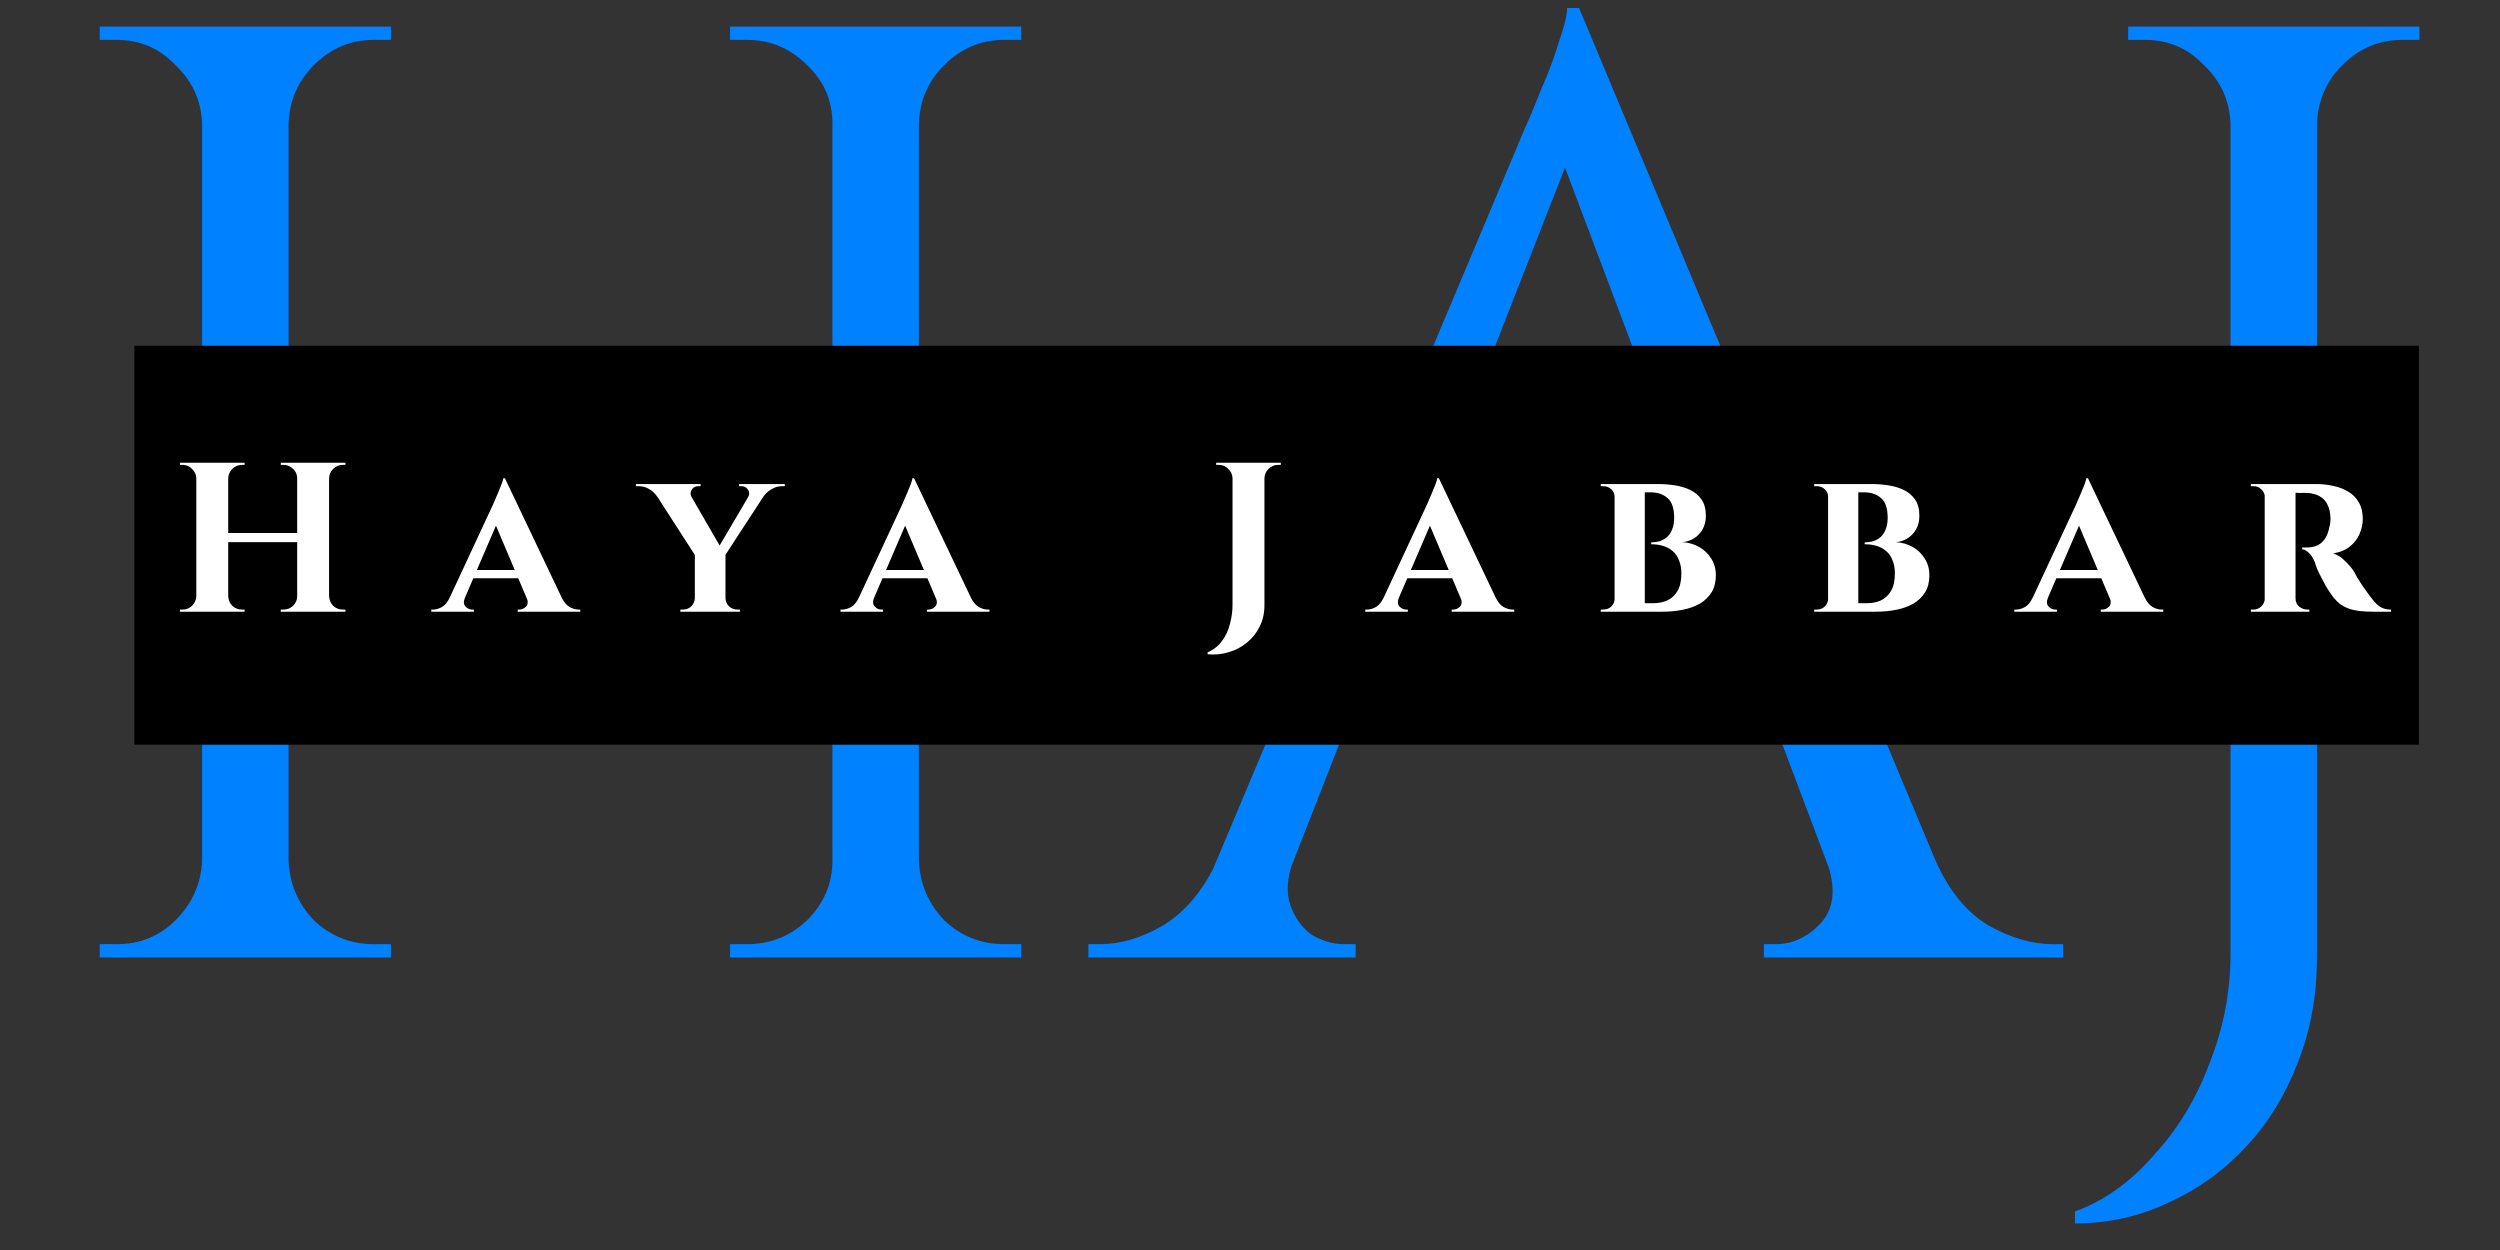 <svg width="94" height="47" viewBox="0 0 94 47" fill="none" xmlns="http://www.w3.org/2000/svg">
<rect x="0" y="0" width="94" height="47" fill="#333333" stroke="none"/>
<path d="M34.549 1V36H31.299V1H34.549ZM10.849 1V36H7.599V1H10.849ZM31.749 17.95V19.45H10.349V17.95H31.749ZM7.749 32.35V36H3.749V35.5C3.749 35.5 3.849 35.5 4.049 35.5C4.282 35.5 4.399 35.5 4.399 35.5C5.266 35.5 5.999 35.2 6.599 34.6C7.232 33.967 7.566 33.217 7.599 32.35H7.749ZM7.749 4.65H7.599C7.566 3.783 7.232 3.05 6.599 2.45C5.999 1.817 5.266 1.5 4.399 1.5C4.399 1.5 4.282 1.5 4.049 1.5C3.849 1.5 3.749 1.5 3.749 1.5V1H7.749V4.65ZM10.699 32.35H10.849C10.882 33.217 11.199 33.967 11.799 34.6C12.432 35.2 13.182 35.5 14.049 35.5C14.049 35.5 14.149 35.5 14.349 35.5C14.549 35.5 14.666 35.5 14.699 35.5V36H10.699V32.35ZM10.699 4.65V1H14.699V1.5C14.666 1.5 14.549 1.5 14.349 1.5C14.149 1.5 14.049 1.5 14.049 1.5C13.182 1.5 12.432 1.817 11.799 2.45C11.199 3.05 10.882 3.783 10.849 4.65H10.699ZM31.449 32.35V36H27.449V35.5C27.482 35.5 27.599 35.5 27.799 35.5C27.999 35.5 28.099 35.5 28.099 35.5C28.966 35.5 29.716 35.2 30.349 34.6C30.982 33.967 31.299 33.217 31.299 32.35H31.449ZM31.449 4.65H31.299C31.299 3.783 30.982 3.05 30.349 2.45C29.716 1.817 28.966 1.5 28.099 1.5C28.099 1.5 27.999 1.5 27.799 1.5C27.599 1.5 27.482 1.5 27.449 1.5V1H31.449V4.65ZM34.399 32.35H34.549C34.582 33.217 34.899 33.967 35.499 34.6C36.132 35.2 36.882 35.5 37.749 35.5C37.749 35.5 37.849 35.5 38.049 35.5C38.282 35.5 38.399 35.5 38.399 35.5V36H34.399V32.35ZM34.399 4.65V1H38.399V1.5C38.399 1.5 38.282 1.5 38.049 1.5C37.849 1.5 37.749 1.5 37.749 1.5C36.882 1.5 36.132 1.817 35.499 2.45C34.899 3.05 34.582 3.783 34.549 4.65H34.399ZM59.373 0.3L74.173 35.7H69.923L58.373 5.05L59.373 0.3ZM48.623 32.35C48.389 33.017 48.356 33.583 48.523 34.05C48.69 34.517 48.956 34.883 49.323 35.15C49.723 35.383 50.123 35.5 50.523 35.5H50.973V36H40.923V35.5C40.923 35.5 41.006 35.5 41.173 35.5C41.306 35.5 41.373 35.5 41.373 35.5C42.139 35.5 42.923 35.267 43.723 34.8C44.556 34.3 45.239 33.483 45.773 32.35H48.623ZM59.373 0.3L59.823 3.8L47.273 35.85H44.273L57.073 5.45C57.073 5.45 57.156 5.25 57.323 4.85C57.523 4.417 57.739 3.9 57.973 3.3C58.239 2.7 58.456 2.117 58.623 1.55C58.823 0.983 58.923 0.567 58.923 0.3H59.373ZM66.423 22.35V23.85H50.773V22.35H66.423ZM68.673 32.35H72.773C73.273 33.483 73.939 34.3 74.773 34.8C75.606 35.267 76.406 35.5 77.173 35.5C77.173 35.5 77.24 35.5 77.373 35.5C77.506 35.5 77.573 35.5 77.573 35.5V36H66.323V35.5H66.773C67.406 35.5 67.973 35.233 68.473 34.7C68.973 34.133 69.04 33.35 68.673 32.35ZM87.118 1V36C87.118 37.4 86.885 38.7 86.418 39.9C85.952 41.133 85.302 42.2 84.469 43.1C83.635 44 82.668 44.7 81.569 45.2C80.469 45.733 79.285 46 78.019 46V45.55C79.118 45.15 80.102 44.45 80.969 43.45C81.868 42.483 82.569 41.333 83.069 40C83.602 38.667 83.868 37.283 83.868 35.85V1H87.118ZM84.019 4.65H83.868C83.835 3.783 83.502 3.05 82.868 2.45C82.269 1.817 81.535 1.5 80.668 1.5C80.668 1.5 80.552 1.5 80.319 1.5C80.118 1.5 80.019 1.5 80.019 1.5V1H84.019V4.65ZM86.969 4.65V1H90.969V1.5C90.969 1.5 90.852 1.5 90.618 1.5C90.418 1.5 90.319 1.5 90.319 1.5C89.452 1.5 88.702 1.817 88.069 2.45C87.469 3.05 87.152 3.783 87.118 4.65H86.969Z" fill="#0081FF"/>
<rect x="5.053" y="13" width="85.894" height="15" fill="black"/>
<path d="M12.373 17.4V23H11.174V17.4H12.373ZM8.581 17.4V23H7.381V17.4H8.581ZM11.245 20.04V20.384H8.501V20.04H11.245ZM7.405 22.416V23H6.765V22.92C6.765 22.92 6.781 22.92 6.813 22.92C6.851 22.92 6.869 22.92 6.869 22.92C7.008 22.92 7.125 22.872 7.221 22.776C7.323 22.675 7.376 22.555 7.381 22.416H7.405ZM7.405 17.984H7.381C7.376 17.845 7.323 17.728 7.221 17.632C7.125 17.531 7.008 17.48 6.869 17.48C6.869 17.48 6.851 17.48 6.813 17.48C6.781 17.48 6.765 17.48 6.765 17.48V17.4H7.405V17.984ZM8.557 22.416H8.581C8.587 22.555 8.637 22.675 8.733 22.776C8.835 22.872 8.955 22.92 9.093 22.92C9.093 22.92 9.109 22.92 9.141 22.92C9.173 22.92 9.192 22.92 9.197 22.92V23H8.557V22.416ZM8.557 17.984V17.4H9.197V17.48C9.192 17.48 9.173 17.48 9.141 17.48C9.109 17.48 9.093 17.48 9.093 17.48C8.955 17.48 8.835 17.531 8.733 17.632C8.637 17.728 8.587 17.845 8.581 17.984H8.557ZM11.197 22.416V23H10.557V22.92C10.563 22.92 10.582 22.92 10.614 22.92C10.646 22.92 10.662 22.92 10.662 22.92C10.8 22.92 10.92 22.872 11.021 22.776C11.123 22.675 11.174 22.555 11.174 22.416H11.197ZM11.197 17.984H11.174C11.174 17.845 11.123 17.728 11.021 17.632C10.92 17.531 10.8 17.48 10.662 17.48C10.662 17.48 10.646 17.48 10.614 17.48C10.582 17.48 10.563 17.48 10.557 17.48V17.4H11.197V17.984ZM12.35 22.416H12.373C12.379 22.555 12.43 22.675 12.525 22.776C12.627 22.872 12.747 22.92 12.886 22.92C12.886 22.92 12.902 22.92 12.934 22.92C12.971 22.92 12.989 22.92 12.989 22.92V23H12.35V22.416ZM12.35 17.984V17.4H12.989V17.48C12.989 17.48 12.971 17.48 12.934 17.48C12.902 17.48 12.886 17.48 12.886 17.48C12.747 17.48 12.627 17.531 12.525 17.632C12.43 17.728 12.379 17.845 12.373 17.984H12.35ZM18.986 17.984L21.354 22.96H20.002L18.514 19.448L18.986 17.984ZM17.482 22.472C17.424 22.616 17.431 22.728 17.506 22.808C17.581 22.883 17.663 22.92 17.754 22.92H17.818V23H16.218V22.92C16.218 22.92 16.229 22.92 16.25 22.92C16.271 22.92 16.282 22.92 16.282 22.92C16.389 22.92 16.501 22.888 16.618 22.824C16.735 22.755 16.831 22.637 16.906 22.472H17.482ZM18.986 17.984L19.002 18.944L17.266 22.976H16.674L18.546 18.952C18.557 18.92 18.581 18.864 18.618 18.784C18.655 18.699 18.695 18.605 18.738 18.504C18.781 18.397 18.821 18.299 18.858 18.208C18.895 18.112 18.917 18.037 18.922 17.984H18.986ZM19.682 21.432V21.744H17.642V21.432H19.682ZM19.802 22.472H21.122C21.202 22.637 21.301 22.755 21.418 22.824C21.535 22.888 21.648 22.92 21.754 22.92C21.754 22.92 21.765 22.92 21.786 22.92C21.808 22.92 21.818 22.92 21.818 22.92V23H19.466V22.92H19.53C19.621 22.92 19.703 22.883 19.778 22.808C19.853 22.728 19.861 22.616 19.802 22.472ZM25.726 18.208L27.23 20.808L26.166 20.928L24.414 18.208H25.726ZM27.278 20.824V23H26.126V20.84L27.278 20.824ZM28.414 18.208H29.006L27.198 20.984L26.822 20.912L28.414 18.208ZM28.126 18.696C28.184 18.595 28.184 18.501 28.126 18.416C28.067 18.325 27.987 18.28 27.886 18.28C27.886 18.28 27.87 18.28 27.838 18.28C27.806 18.28 27.79 18.28 27.79 18.28V18.2H29.51V18.28H29.406C29.262 18.28 29.126 18.32 28.998 18.4C28.875 18.475 28.776 18.565 28.702 18.672L28.126 18.696ZM26.006 18.696L24.71 18.672C24.635 18.56 24.536 18.467 24.414 18.392C24.291 18.317 24.155 18.28 24.006 18.28H23.91V18.2H26.342V18.28C26.342 18.28 26.326 18.28 26.294 18.28C26.267 18.28 26.254 18.28 26.254 18.28C26.147 18.28 26.064 18.325 26.006 18.416C25.952 18.507 25.952 18.6 26.006 18.696ZM26.15 22.496V23H25.582V22.92C25.587 22.92 25.603 22.92 25.63 22.92C25.662 22.92 25.678 22.92 25.678 22.92C25.8 22.92 25.904 22.88 25.99 22.8C26.075 22.715 26.12 22.613 26.126 22.496H26.15ZM27.262 22.496H27.278C27.283 22.613 27.328 22.715 27.414 22.8C27.504 22.88 27.608 22.92 27.726 22.92C27.726 22.92 27.742 22.92 27.774 22.92C27.806 22.92 27.822 22.92 27.822 22.92V23H27.262V22.496ZM34.37 17.984L36.739 22.96H35.386L33.898 19.448L34.37 17.984ZM32.867 22.472C32.808 22.616 32.816 22.728 32.891 22.808C32.965 22.883 33.048 22.92 33.139 22.92H33.203V23H31.602V22.92C31.602 22.92 31.613 22.92 31.634 22.92C31.656 22.92 31.666 22.92 31.666 22.92C31.773 22.92 31.885 22.888 32.002 22.824C32.12 22.755 32.216 22.637 32.291 22.472H32.867ZM34.37 17.984L34.386 18.944L32.651 22.976H32.059L33.931 18.952C33.941 18.92 33.965 18.864 34.002 18.784C34.04 18.699 34.08 18.605 34.123 18.504C34.165 18.397 34.205 18.299 34.242 18.208C34.28 18.112 34.301 18.037 34.306 17.984H34.37ZM35.066 21.432V21.744H33.026V21.432H35.066ZM35.187 22.472H36.507C36.587 22.637 36.685 22.755 36.803 22.824C36.92 22.888 37.032 22.92 37.139 22.92C37.139 22.92 37.149 22.92 37.17 22.92C37.192 22.92 37.203 22.92 37.203 22.92V23H34.85V22.92H34.914C35.005 22.92 35.088 22.883 35.163 22.808C35.237 22.728 35.245 22.616 35.187 22.472ZM47.543 17.4V22.76C47.543 23.053 47.484 23.317 47.367 23.552C47.25 23.792 47.09 23.995 46.887 24.16C46.69 24.325 46.463 24.445 46.207 24.52C45.951 24.6 45.684 24.627 45.407 24.6V24.528C45.631 24.432 45.812 24.288 45.951 24.096C46.09 23.909 46.188 23.696 46.247 23.456C46.311 23.221 46.343 22.981 46.343 22.736V17.4H47.543ZM46.367 17.984H46.343C46.338 17.845 46.284 17.728 46.183 17.632C46.087 17.531 45.97 17.48 45.831 17.48C45.831 17.48 45.812 17.48 45.775 17.48C45.743 17.48 45.727 17.48 45.727 17.48V17.4H46.367V17.984ZM47.519 17.984V17.4H48.159V17.48C48.159 17.48 48.14 17.48 48.103 17.48C48.071 17.48 48.055 17.48 48.055 17.48C47.916 17.48 47.796 17.531 47.695 17.632C47.599 17.728 47.548 17.845 47.543 17.984H47.519ZM54.103 17.984L56.471 22.96H55.119L53.631 19.448L54.103 17.984ZM52.599 22.472C52.541 22.616 52.549 22.728 52.623 22.808C52.698 22.883 52.781 22.92 52.871 22.92H52.935V23H51.335V22.92C51.335 22.92 51.346 22.92 51.367 22.92C51.389 22.92 51.399 22.92 51.399 22.92C51.506 22.92 51.618 22.888 51.735 22.824C51.853 22.755 51.949 22.637 52.023 22.472H52.599ZM54.103 17.984L54.119 18.944L52.383 22.976H51.791L53.663 18.952C53.674 18.92 53.698 18.864 53.735 18.784C53.773 18.699 53.813 18.605 53.855 18.504C53.898 18.397 53.938 18.299 53.975 18.208C54.013 18.112 54.034 18.037 54.039 17.984H54.103ZM54.799 21.432V21.744H52.759V21.432H54.799ZM54.919 22.472H56.239C56.319 22.637 56.418 22.755 56.535 22.824C56.653 22.888 56.765 22.92 56.871 22.92C56.871 22.92 56.882 22.92 56.903 22.92C56.925 22.92 56.935 22.92 56.935 22.92V23H54.583V22.92H54.647C54.738 22.92 54.821 22.883 54.895 22.808C54.97 22.728 54.978 22.616 54.919 22.472ZM61.012 18.2H62.34C62.548 18.2 62.758 18.216 62.972 18.248C63.185 18.28 63.38 18.339 63.556 18.424C63.732 18.509 63.873 18.629 63.98 18.784C64.086 18.939 64.14 19.141 64.14 19.392C64.14 19.595 64.097 19.768 64.012 19.912C63.926 20.056 63.817 20.168 63.684 20.248C63.55 20.328 63.409 20.373 63.26 20.384C63.494 20.4 63.705 20.461 63.892 20.568C64.078 20.675 64.228 20.819 64.34 21C64.457 21.176 64.516 21.387 64.516 21.632C64.516 21.883 64.462 22.096 64.356 22.272C64.249 22.443 64.102 22.584 63.916 22.696C63.729 22.803 63.513 22.88 63.268 22.928C63.028 22.976 62.774 23 62.508 23H61.788C61.788 23 61.788 22.973 61.788 22.92C61.788 22.867 61.788 22.813 61.788 22.76C61.788 22.707 61.788 22.68 61.788 22.68H62.172C62.364 22.68 62.537 22.645 62.692 22.576C62.852 22.501 62.98 22.381 63.076 22.216C63.172 22.051 63.22 21.832 63.22 21.56C63.22 21.373 63.19 21.211 63.132 21.072C63.078 20.928 63.001 20.813 62.9 20.728C62.798 20.637 62.678 20.571 62.54 20.528C62.401 20.485 62.249 20.464 62.084 20.464V20.392C62.201 20.392 62.313 20.376 62.42 20.344C62.526 20.307 62.617 20.253 62.692 20.184C62.772 20.109 62.833 20.013 62.876 19.896C62.924 19.779 62.948 19.637 62.948 19.472C62.948 19.115 62.865 18.867 62.7 18.728C62.534 18.584 62.326 18.512 62.076 18.512H61.084C61.084 18.507 61.076 18.48 61.06 18.432C61.049 18.379 61.038 18.328 61.028 18.28C61.017 18.227 61.012 18.2 61.012 18.2ZM61.844 18.2V23H60.708V18.2H61.844ZM60.732 22.496V23H60.188V22.92C60.193 22.92 60.206 22.92 60.228 22.92C60.254 22.92 60.27 22.92 60.276 22.92C60.404 22.92 60.508 22.88 60.588 22.8C60.673 22.715 60.713 22.613 60.708 22.496H60.732ZM60.732 18.704H60.708C60.713 18.576 60.673 18.475 60.588 18.4C60.508 18.32 60.404 18.28 60.276 18.28C60.27 18.28 60.254 18.28 60.228 18.28C60.206 18.28 60.193 18.28 60.188 18.28V18.2H60.732V18.704ZM69.04 18.2H70.368C70.576 18.2 70.787 18.216 71 18.248C71.213 18.28 71.408 18.339 71.584 18.424C71.76 18.509 71.901 18.629 72.008 18.784C72.115 18.939 72.168 19.141 72.168 19.392C72.168 19.595 72.125 19.768 72.04 19.912C71.955 20.056 71.845 20.168 71.712 20.248C71.579 20.328 71.437 20.373 71.288 20.384C71.523 20.4 71.733 20.461 71.92 20.568C72.107 20.675 72.256 20.819 72.368 21C72.485 21.176 72.544 21.387 72.544 21.632C72.544 21.883 72.491 22.096 72.384 22.272C72.277 22.443 72.131 22.584 71.944 22.696C71.757 22.803 71.541 22.88 71.296 22.928C71.056 22.976 70.803 23 70.536 23H69.816C69.816 23 69.816 22.973 69.816 22.92C69.816 22.867 69.816 22.813 69.816 22.76C69.816 22.707 69.816 22.68 69.816 22.68H70.2C70.392 22.68 70.565 22.645 70.72 22.576C70.88 22.501 71.008 22.381 71.104 22.216C71.2 22.051 71.248 21.832 71.248 21.56C71.248 21.373 71.219 21.211 71.16 21.072C71.107 20.928 71.029 20.813 70.928 20.728C70.827 20.637 70.707 20.571 70.568 20.528C70.429 20.485 70.277 20.464 70.112 20.464V20.392C70.229 20.392 70.341 20.376 70.448 20.344C70.555 20.307 70.645 20.253 70.72 20.184C70.8 20.109 70.861 20.013 70.904 19.896C70.952 19.779 70.976 19.637 70.976 19.472C70.976 19.115 70.893 18.867 70.728 18.728C70.563 18.584 70.355 18.512 70.104 18.512H69.112C69.112 18.507 69.104 18.48 69.088 18.432C69.077 18.379 69.067 18.328 69.056 18.28C69.045 18.227 69.04 18.2 69.04 18.2ZM69.872 18.2V23H68.736V18.2H69.872ZM68.76 22.496V23H68.216V22.92C68.221 22.92 68.235 22.92 68.256 22.92C68.283 22.92 68.299 22.92 68.304 22.92C68.432 22.92 68.536 22.88 68.616 22.8C68.701 22.715 68.741 22.613 68.736 22.496H68.76ZM68.76 18.704H68.736C68.741 18.576 68.701 18.475 68.616 18.4C68.536 18.32 68.432 18.28 68.304 18.28C68.299 18.28 68.283 18.28 68.256 18.28C68.235 18.28 68.221 18.28 68.216 18.28V18.2H68.76V18.704ZM78.508 17.984L80.876 22.96H79.524L78.036 19.448L78.508 17.984ZM77.004 22.472C76.945 22.616 76.953 22.728 77.028 22.808C77.103 22.883 77.185 22.92 77.276 22.92H77.34V23H75.74V22.92C75.74 22.92 75.751 22.92 75.772 22.92C75.793 22.92 75.804 22.92 75.804 22.92C75.911 22.92 76.023 22.888 76.14 22.824C76.257 22.755 76.353 22.637 76.428 22.472H77.004ZM78.508 17.984L78.524 18.944L76.788 22.976H76.196L78.068 18.952C78.079 18.92 78.103 18.864 78.14 18.784C78.177 18.699 78.217 18.605 78.26 18.504C78.303 18.397 78.343 18.299 78.38 18.208C78.417 18.112 78.439 18.037 78.444 17.984H78.508ZM79.204 21.432V21.744H77.164V21.432H79.204ZM79.324 22.472H80.644C80.724 22.637 80.823 22.755 80.94 22.824C81.057 22.888 81.169 22.92 81.276 22.92C81.276 22.92 81.287 22.92 81.308 22.92C81.329 22.92 81.34 22.92 81.34 22.92V23H78.988V22.92H79.052C79.143 22.92 79.225 22.883 79.3 22.808C79.375 22.728 79.383 22.616 79.324 22.472ZM86.233 18.2H87.097C87.315 18.2 87.528 18.224 87.737 18.272C87.945 18.315 88.131 18.387 88.296 18.488C88.462 18.584 88.593 18.717 88.689 18.888C88.79 19.053 88.841 19.261 88.841 19.512C88.841 19.699 88.8 19.885 88.721 20.072C88.646 20.253 88.526 20.411 88.361 20.544C88.201 20.677 87.99 20.765 87.728 20.808C87.883 20.856 88.03 20.949 88.168 21.088C88.312 21.227 88.424 21.357 88.504 21.48C88.526 21.523 88.563 21.592 88.617 21.688C88.67 21.779 88.737 21.885 88.817 22.008C88.902 22.125 88.99 22.248 89.081 22.376C89.187 22.52 89.281 22.632 89.361 22.712C89.441 22.787 89.523 22.84 89.609 22.872C89.694 22.904 89.793 22.92 89.904 22.92V23H89.233C88.945 23 88.699 22.979 88.496 22.936C88.299 22.893 88.126 22.816 87.977 22.704C87.832 22.587 87.699 22.429 87.576 22.232C87.528 22.163 87.478 22.08 87.424 21.984C87.371 21.883 87.318 21.781 87.264 21.68C87.211 21.579 87.163 21.48 87.121 21.384C87.083 21.288 87.056 21.208 87.04 21.144C86.971 20.973 86.891 20.851 86.8 20.776C86.715 20.696 86.635 20.656 86.561 20.656V20.584C86.561 20.584 86.579 20.584 86.617 20.584C86.654 20.584 86.702 20.584 86.76 20.584C86.873 20.584 86.982 20.565 87.088 20.528C87.201 20.485 87.302 20.408 87.392 20.296C87.483 20.179 87.55 20.008 87.593 19.784C87.603 19.752 87.611 19.707 87.617 19.648C87.627 19.589 87.63 19.523 87.624 19.448C87.614 19.251 87.576 19.093 87.513 18.976C87.454 18.853 87.379 18.763 87.288 18.704C87.198 18.64 87.105 18.597 87.008 18.576C86.918 18.549 86.838 18.536 86.769 18.536C86.667 18.531 86.574 18.531 86.489 18.536C86.409 18.536 86.347 18.533 86.305 18.528C86.299 18.528 86.291 18.501 86.281 18.448C86.27 18.389 86.259 18.333 86.249 18.28C86.238 18.227 86.233 18.2 86.233 18.2ZM86.312 18.2V23H85.153V18.2H86.312ZM85.177 22.496L85.209 23H84.632V22.92C84.638 22.92 84.651 22.92 84.672 22.92C84.699 22.92 84.718 22.92 84.728 22.92C84.846 22.92 84.945 22.88 85.025 22.8C85.11 22.715 85.155 22.613 85.16 22.496H85.177ZM85.177 18.696H85.16C85.155 18.573 85.11 18.475 85.025 18.4C84.945 18.32 84.849 18.28 84.737 18.28C84.721 18.28 84.699 18.28 84.672 18.28C84.651 18.28 84.638 18.28 84.632 18.28V18.2H85.209L85.177 18.696ZM86.296 22.496H86.312C86.312 22.629 86.358 22.733 86.448 22.808C86.544 22.883 86.646 22.92 86.752 22.92C86.752 22.92 86.763 22.92 86.784 22.92C86.806 22.92 86.822 22.92 86.832 22.92V23H86.257L86.296 22.496Z" fill="white"/>
</svg>
